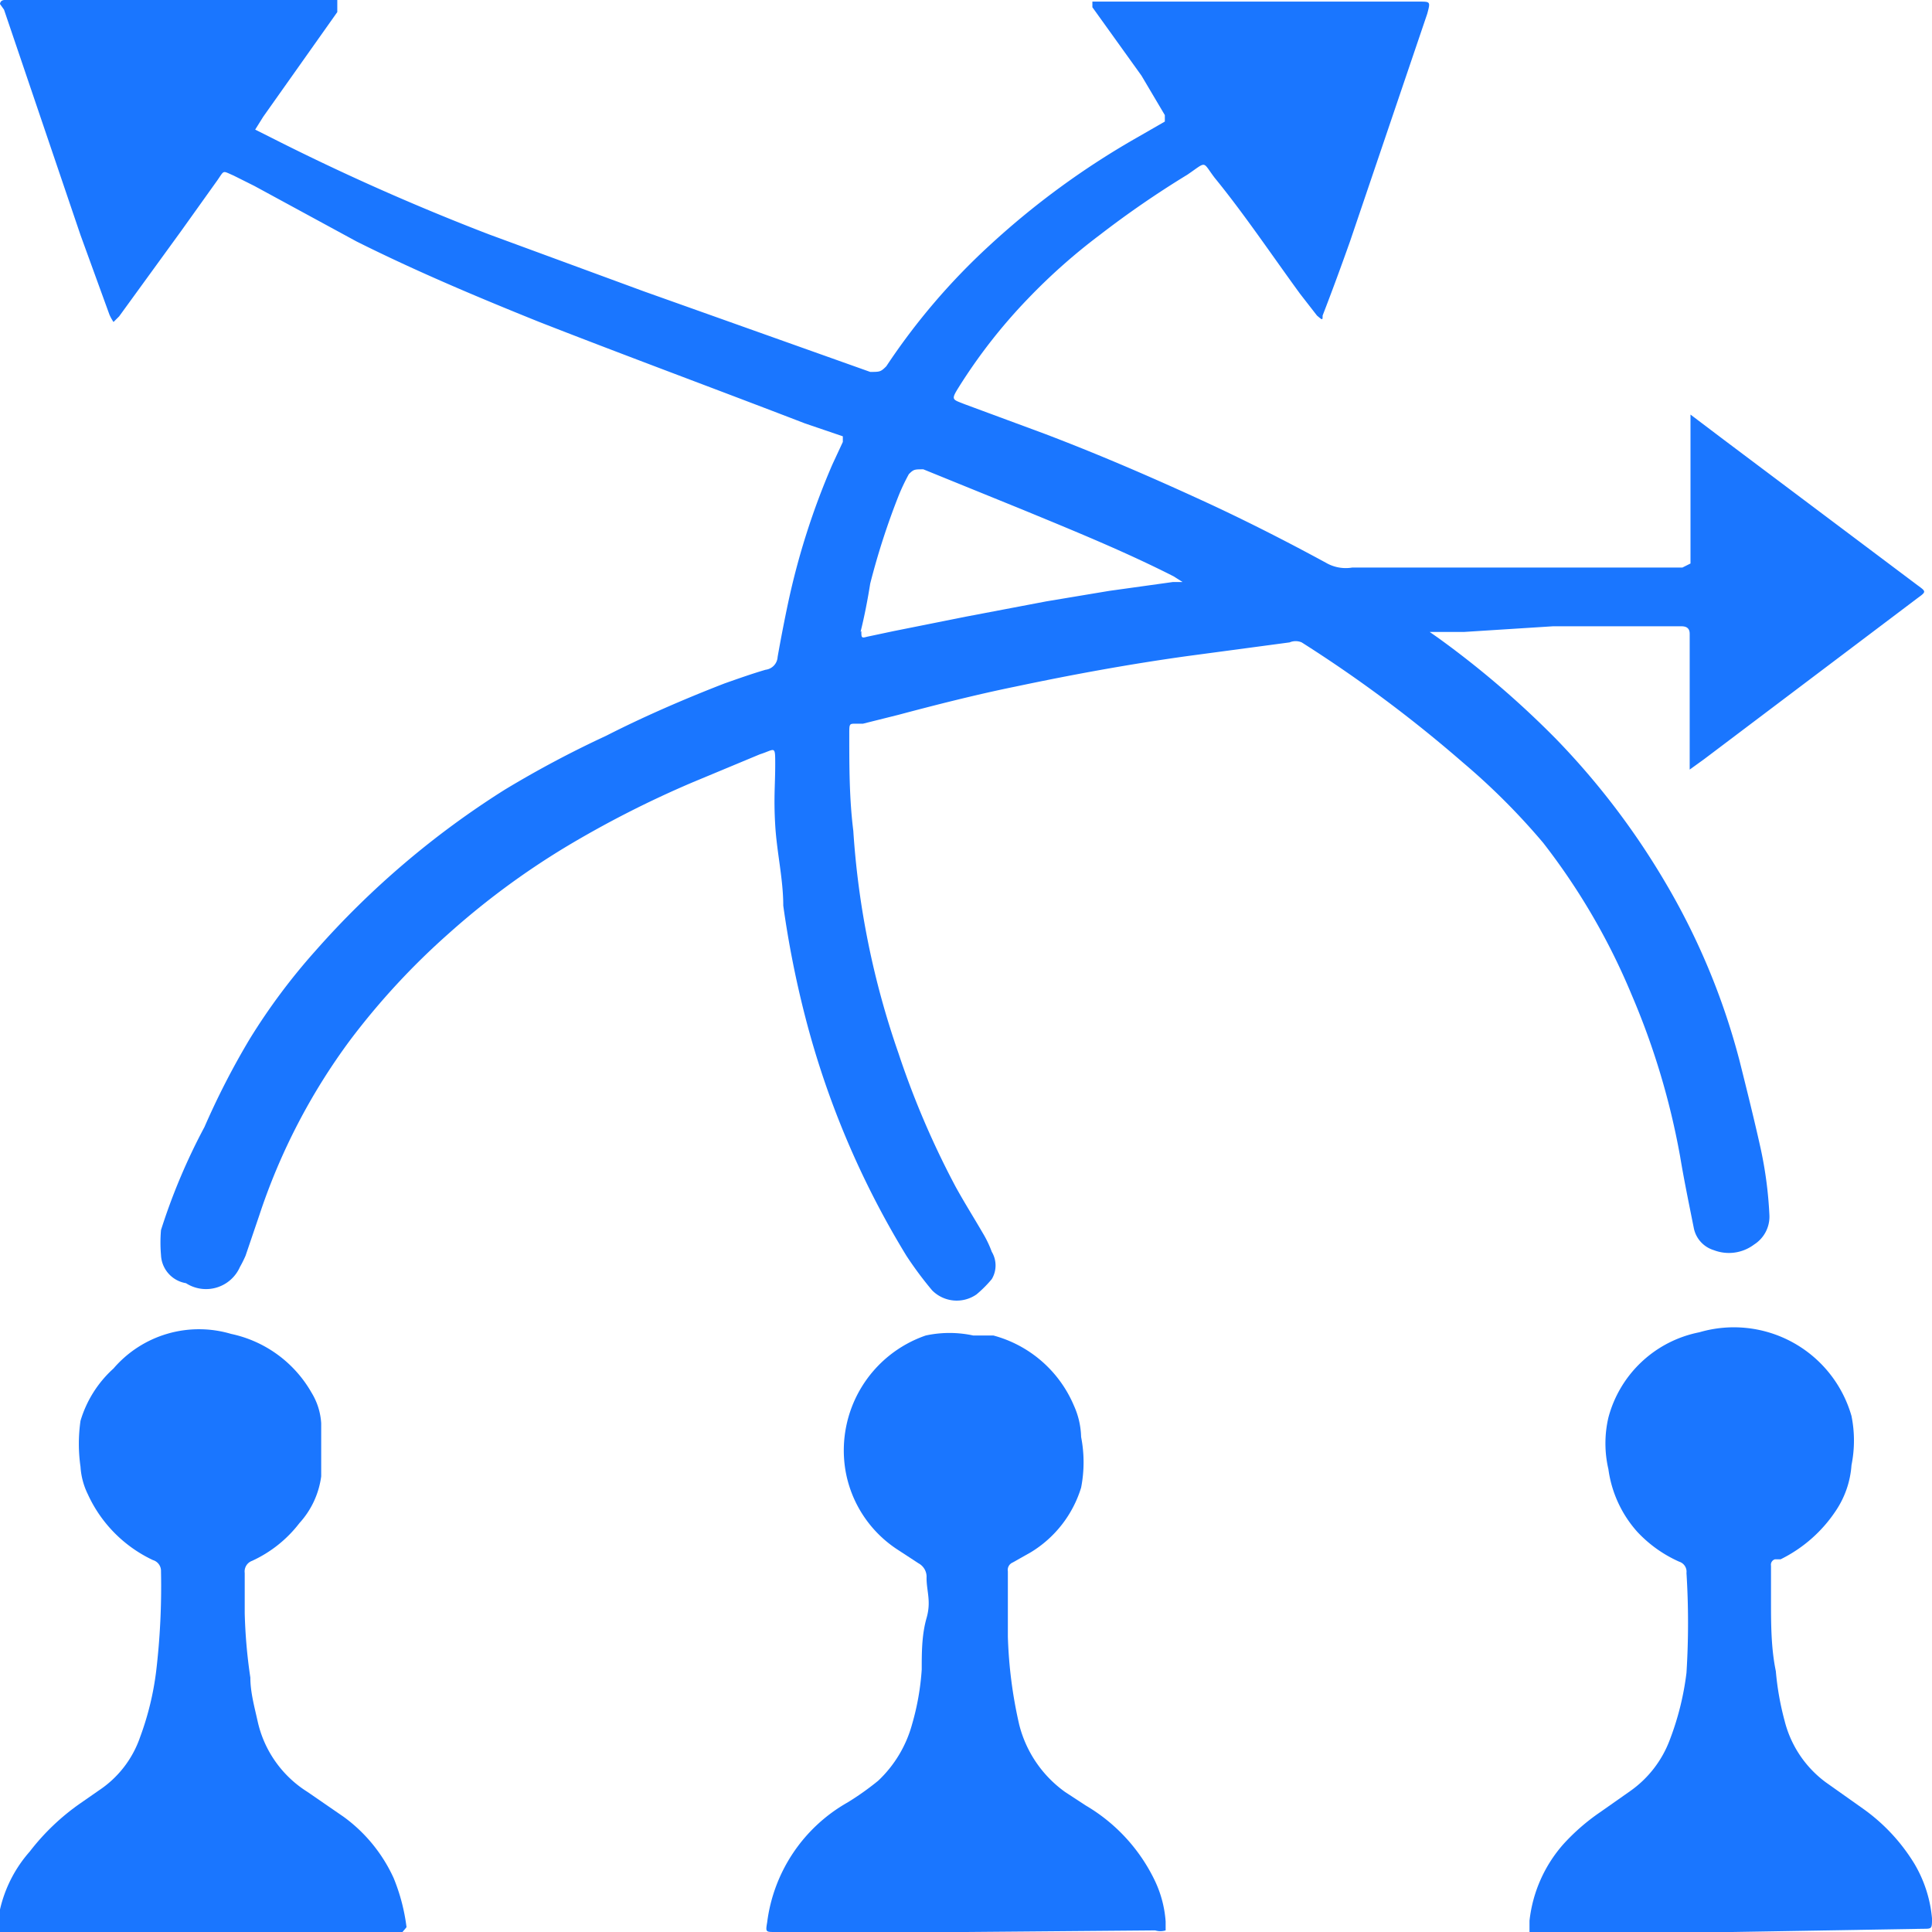 <svg id="Слой_1" data-name="Слой 1" xmlns="http://www.w3.org/2000/svg" width="24" height="24" viewBox="0 0 24 24"><defs><style>.cls-1{fill:#1a76ff;}</style></defs><title>1491</title><path class="cls-1" d="M0,23.92c0-.07,0-.13,0-.2A1.64,1.64,0,0,1,.37,23,2.84,2.84,0,0,1,1,22.4l.23-.16a1.3,1.3,0,0,0,.51-.66,3.62,3.62,0,0,0,.2-.82A8.94,8.94,0,0,0,2,19.52a.14.14,0,0,0-.1-.14,1.67,1.67,0,0,1-.81-.82A.9.9,0,0,1,1,18.22a2,2,0,0,1,0-.57A1.42,1.42,0,0,1,1.41,17a1.4,1.4,0,0,1,1.46-.43,1.51,1.51,0,0,1,1,.73.82.82,0,0,1,.12.38c0,.22,0,.44,0,.66a1.07,1.07,0,0,1-.27.58,1.56,1.56,0,0,1-.59.47.14.14,0,0,0-.09.15c0,.17,0,.34,0,.5a6.47,6.47,0,0,0,.07.8c0,.18.05.36.09.54a1.39,1.39,0,0,0,.62.88l.45.31a1.93,1.93,0,0,1,.62.76,2.38,2.38,0,0,1,.16.61S5,24,5,24H0Z"/><path class="cls-1" d="M2.09,0H4l.19,0s0,0,0,0L4.19.15l-.92,1.3-.1.16.16.08A29.09,29.09,0,0,0,6.07,2.91L8,3.62l2.81,1c.12,0,.13,0,.2-.07a8.14,8.14,0,0,1,1.27-1.49,10,10,0,0,1,1.86-1.36l.33-.19s0,0,0-.08L14.18.94,13.57.09c0-.05,0-.06,0-.07h4.06c.14,0,.14,0,.1.15L16.77,3c-.11.31-.22.61-.34.92,0,.06,0,.06-.07,0l-.21-.27c-.35-.48-.7-1-1.06-1.44C14.93,2,15,2,14.75,2.17a12.08,12.08,0,0,0-1.09.75,7.36,7.36,0,0,0-.89.79,6.73,6.73,0,0,0-.86,1.1c-.1.16-.08.15.07.21l1,.37c.71.27,1.4.57,2.09.89.47.22.94.46,1.4.71a.49.49,0,0,0,.33.06H17c1.11,0,2.21,0,3.32,0l.58,0C21,7,21,7,21,7s0,0,0-.06l0-1.79s0,0,0,0,0-.05,0,0l.41.31,2.41,1.81c.11.08.11.08,0,.16l-2.65,2-.18.13s0,0,0,0,0-.17,0-.26c0-.44,0-.88,0-1.32,0,0,0-.07,0-.1s0-.1-.1-.1l-1.11,0-.49,0-1.1.07-.35,0h-.08l0,0,0,0,.1.07a11.53,11.53,0,0,1,1.47,1.26,9.39,9.39,0,0,1,1.35,1.77,8.62,8.62,0,0,1,.93,2.23c.09.36.18.72.26,1.08a5,5,0,0,1,.11.83.41.41,0,0,1-.19.37.52.52,0,0,1-.5.07.36.36,0,0,1-.25-.28c-.06-.3-.12-.59-.17-.89a9.25,9.25,0,0,0-.6-2,8.18,8.18,0,0,0-1.1-1.89,8.41,8.41,0,0,0-1-1,16.56,16.56,0,0,0-2-1.49.19.19,0,0,0-.15,0l-1.27.17c-.72.1-1.43.23-2.14.38-.49.1-1,.23-1.45.35l-.44.11-.09,0c-.08,0-.08,0-.08.13,0,.4,0,.8.05,1.2a10.42,10.42,0,0,0,.56,2.76,10.69,10.69,0,0,0,.71,1.66c.11.2.23.39.34.58a1.33,1.33,0,0,1,.11.23.33.33,0,0,1,0,.34,1.5,1.5,0,0,1-.19.19.43.43,0,0,1-.55-.05,4.51,4.51,0,0,1-.32-.43A10.9,10.9,0,0,1,10,12.62a12.38,12.38,0,0,1-.27-1.37c0-.33-.08-.66-.1-1s0-.5,0-.75,0-.19-.19-.13l-.84.35a12.83,12.83,0,0,0-1.57.8,9.69,9.69,0,0,0-1.46,1.08,9,9,0,0,0-1.22,1.32,7.7,7.7,0,0,0-1.13,2.18l-.17.5a1.51,1.51,0,0,1-.07.14.46.46,0,0,1-.67.2A.37.37,0,0,1,2,15.59a1.8,1.8,0,0,1,0-.31A7.58,7.58,0,0,1,2.54,14a9.64,9.64,0,0,1,.56-1.09,7.7,7.7,0,0,1,.82-1.1,10.8,10.8,0,0,1,2.35-2,13,13,0,0,1,1.26-.67C8,8.9,8.51,8.68,9,8.49c.17-.06.34-.12.51-.17a.17.17,0,0,0,.15-.16q.06-.34.13-.67a9.12,9.12,0,0,1,.55-1.72l.13-.28s0-.06,0-.07L10,5.26C8.91,4.84,7.8,4.43,6.7,4c-.77-.31-1.53-.63-2.27-1L3.16,2.31,2.9,2.18c-.14-.06-.11-.07-.2.06l-.45.63L1.48,3.93,1.41,4a.59.59,0,0,1-.05-.09L1,2.92.05.12,0,.05S0,0,.06,0h2Zm8.61,7.84h0c0,.08,0,.09.07.07l.33-.07L12,7.66l1-.19.78-.13.79-.11.12,0-.11-.07c-.61-.31-1.25-.57-1.88-.83l-1.23-.5c-.11,0-.12,0-.18.06a2.58,2.58,0,0,0-.12.25,9,9,0,0,0-.36,1.11C10.78,7.44,10.74,7.65,10.69,7.85Z"/><path class="cls-1" d="M12,24H9.63c-.12,0-.12,0-.1-.12a2,2,0,0,1,1-1.49,3.44,3.44,0,0,0,.38-.27,1.51,1.51,0,0,0,.42-.7,3.19,3.19,0,0,0,.12-.68c0-.21,0-.43.06-.64s0-.33,0-.5a.19.19,0,0,0-.1-.18l-.26-.17a1.47,1.47,0,0,1-.65-1,1.51,1.51,0,0,1,1-1.66,1.4,1.4,0,0,1,.59,0l.25,0a1.51,1.51,0,0,1,1,.87,1,1,0,0,1,.09.39,1.64,1.64,0,0,1,0,.63,1.43,1.43,0,0,1-.62.8l-.23.13a.1.1,0,0,0-.06.11c0,.27,0,.54,0,.81a5.62,5.62,0,0,0,.14,1.09,1.47,1.47,0,0,0,.57.84l.26.17a2.17,2.17,0,0,1,.85.92,1.41,1.41,0,0,1,.14.52v0s0,.1,0,.11a.22.22,0,0,1-.13,0Z"/><path class="cls-1" d="M21.5,24H19s0-.1,0-.14a1.72,1.72,0,0,1,.42-.95,2.6,2.6,0,0,1,.46-.4l.37-.26a1.36,1.36,0,0,0,.49-.63,3.51,3.51,0,0,0,.21-.84,9.92,9.92,0,0,0,0-1.24.13.13,0,0,0-.09-.14,1.6,1.6,0,0,1-.52-.37,1.46,1.46,0,0,1-.36-.78,1.41,1.41,0,0,1,0-.64,1.46,1.46,0,0,1,1.13-1.06A1.52,1.52,0,0,1,23,17.59a1.54,1.54,0,0,1,0,.61,1.16,1.16,0,0,1-.19.56,1.75,1.75,0,0,1-.69.61l-.07,0a.07.07,0,0,0-.05.08c0,.14,0,.28,0,.42,0,.3,0,.6.06.89a3.54,3.54,0,0,0,.11.62,1.36,1.36,0,0,0,.51.76l.48.34a2.32,2.32,0,0,1,.62.67,1.61,1.61,0,0,1,.22.68c0,.13,0,.13-.11.13Z"/></svg>